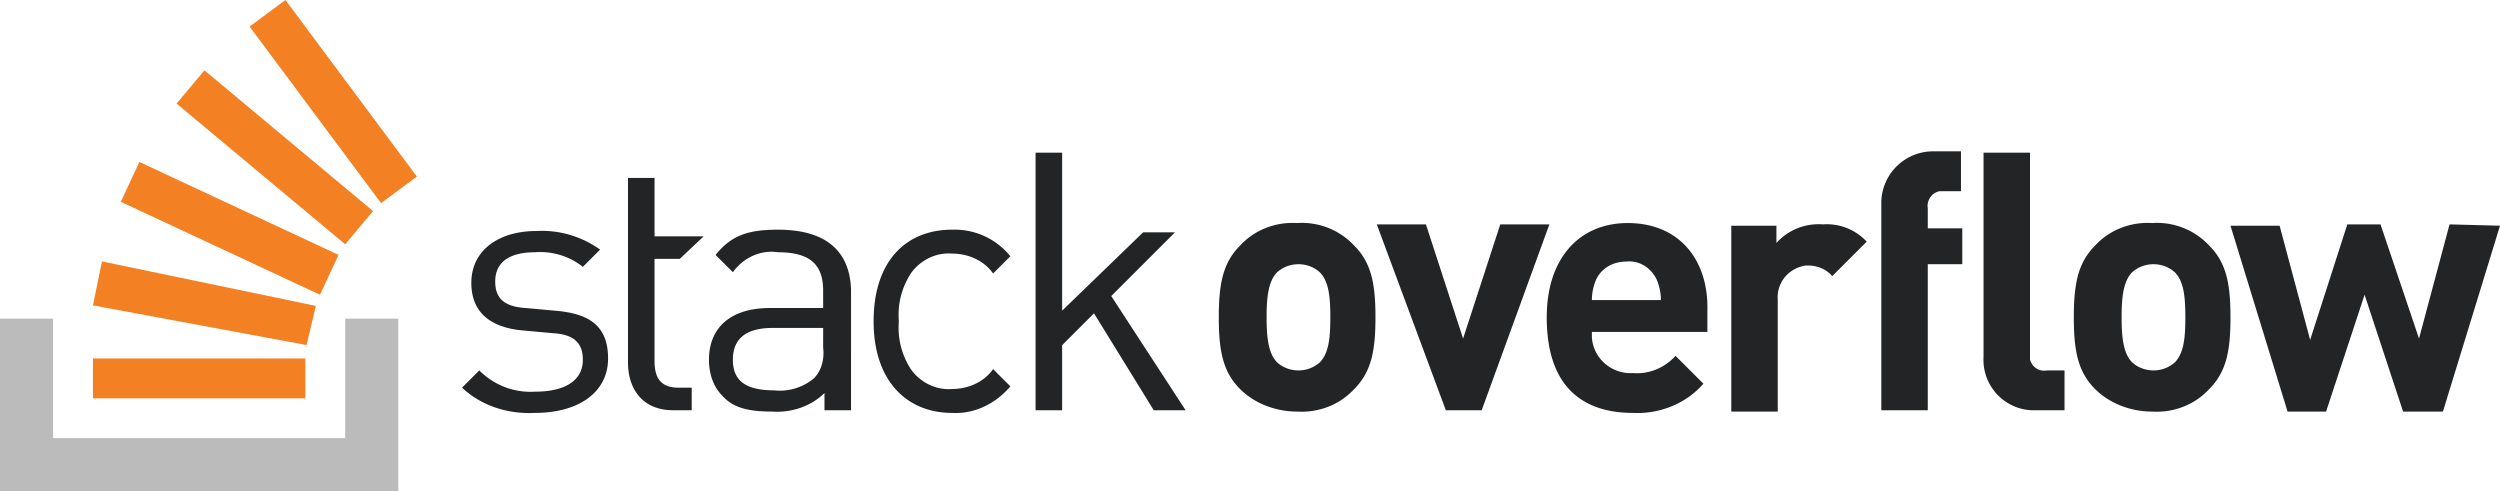 <?xml version="1.0" encoding="UTF-8" standalone="no"?>
<svg
   xmlns:dc="http://purl.org/dc/elements/1.1/"
   xmlns:cc="http://creativecommons.org/ns#"
   xmlns:rdf="http://www.w3.org/1999/02/22-rdf-syntax-ns#"
   xmlns:svg="http://www.w3.org/2000/svg"
   xmlns="http://www.w3.org/2000/svg"
   xmlns:sodipodi="http://sodipodi.sourceforge.net/DTD/sodipodi-0.dtd"
   xmlns:inkscape="http://www.inkscape.org/namespaces/inkscape"
   width="188.3"
   height="37"
   viewBox="0 0 188.3 37"
   version="1.1"
   id="svg76"
   sodipodi:docname="logo-stackoverflow.svg"
   inkscape:version="0.92.4 5da689c313, 2019-01-14">
  <defs
     id="defs80" />
  <sodipodi:namedview
     pagecolor="#ffffff"
     bordercolor="#666666"
     borderopacity="1"
     objecttolerance="10"
     gridtolerance="10"
     guidetolerance="10"
     inkscape:pageopacity="0"
     inkscape:pageshadow="2"
     inkscape:window-width="1610"
     inkscape:window-height="927"
     id="namedview78"
     showgrid="false"
     fit-margin-top="0"
     fit-margin-left="0"
     fit-margin-right="0"
     fit-margin-bottom="0"
     inkscape:zoom="5.0378023"
     inkscape:cx="58.311896"
     inkscape:cy="22.077353"
     inkscape:window-x="0"
     inkscape:window-y="0"
     inkscape:window-maximized="0"
     inkscape:current-layer="svg76" />
  <path
     style="fill:#222426"
     inkscape:connector-curvature="0"
     id="path68"
     d="m 41.8,23.4 -2.2,-0.2 c -1.7,-0.1 -2.3,-0.8 -2.3,-2 0,-1.4 1,-2.2 3,-2.2 1.3,-0.1 2.6,0.3 3.6,1.1 l 1.3,-1.3 c -1.4,-1 -3.1,-1.5 -4.8,-1.4 -2.9,0 -4.9,1.5 -4.9,3.9 0,2.2 1.4,3.4 4,3.6 l 2.2,0.2 c 1.6,0.1 2.2,0.8 2.2,2 0,1.6 -1.4,2.4 -3.6,2.4 -1.6,0.1 -3.1,-0.5 -4.2,-1.6 l -1.3,1.3 c 1.5,1.4 3.5,2 5.5,1.9 3.2,0 5.5,-1.5 5.5,-4.1 0,-2.6 -1.6,-3.4 -4,-3.6 z m 16.8,-6.1 c -2.2,0 -3.5,0.4 -4.7,1.9 l 1.3,1.3 c 0.8,-1.1 2.1,-1.7 3.4,-1.5 2.5,0 3.4,1 3.4,2.9 v 1.3 h -4 c -3,0 -4.6,1.5 -4.6,3.9 0,1 0.3,2 1,2.7 0.8,0.9 1.9,1.2 3.8,1.2 1.4,0.1 2.9,-0.4 3.9,-1.4 v 1.3 h 2 V 21.8 C 64,18.9 62.2,17.3 58.6,17.3 Z m 3.4,8.9 c 0.1,0.8 -0.1,1.7 -0.7,2.3 a 4,4 0 0 1 -3,0.9 c -2.1,0 -3.1,-0.7 -3.1,-2.3 0,-1.6 1,-2.4 3,-2.4 H 62 Z m 9.7,-7.1 c 1.2,0 2.4,0.5 3.1,1.5 l 1.3,-1.3 a 5.4,5.4 0 0 0 -4.4,-2 c -3.4,0 -5.9,2.3 -5.9,6.9 0,4.6 2.6,6.9 5.9,6.9 1.7,0.1 3.3,-0.7 4.4,-2 l -1.3,-1.3 c -0.7,1 -1.9,1.5 -3.1,1.5 -1.2,0.1 -2.4,-0.5 -3.1,-1.5 -0.7,-1.1 -1,-2.3 -0.9,-3.6 -0.1,-1.3 0.2,-2.5 0.9,-3.6 0.7,-1 1.9,-1.6 3.1,-1.5 z M 88.5,17.5 H 86.1 L 80,23.4 V 11.5 h -2 v 19.4 h 2 V 26 l 2.4,-2.4 4.5,7.3 h 2.4 l -5.6,-8.6 z m 9.2,-0.7 c -1.6,-0.1 -3.2,0.5 -4.3,1.7 -1.3,1.3 -1.6,2.9 -1.6,5.4 0,2.5 0.3,4.1 1.6,5.4 1.1,1.1 2.7,1.7 4.3,1.7 1.6,0.1 3.2,-0.5 4.3,-1.7 1.3,-1.3 1.6,-2.9 1.6,-5.4 0,-2.5 -0.3,-4.1 -1.6,-5.4 a 5.38,5.38 0 0 0 -4.3,-1.7 z m 1.7,10.5 c -0.9,0.8 -2.3,0.8 -3.2,0 -0.7,-0.7 -0.8,-2 -0.8,-3.4 0,-1.4 0.1,-2.7 0.8,-3.4 0.9,-0.8 2.3,-0.8 3.2,0 0.7,0.7 0.8,1.9 0.8,3.4 0,1.5 -0.1,2.7 -0.8,3.4 z m 13.6,-10.4 -2.8,8.6 -2.8,-8.6 h -3.7 l 5.2,14 h 2.7 l 5.1,-14 z m 9.6,-0.1 c -3.6,0 -6.1,2.6 -6.1,7.1 0,5.7 3.2,7.2 6.5,7.2 2,0.1 4,-0.7 5.3,-2.2 l -2.1,-2.1 c -0.8,0.9 -2,1.4 -3.2,1.3 -1.6,0.1 -3,-1.1 -3.1,-2.7 V 25 h 8.7 v -1.6 c 0.1,-3.8 -2.1,-6.6 -6,-6.6 z m -2.7,5.8 c 0,-0.5 0.1,-1 0.3,-1.5 0.4,-0.9 1.3,-1.4 2.3,-1.4 1,-0.1 1.9,0.5 2.3,1.4 0.2,0.5 0.3,1 0.3,1.5 z m 13.9,-4.3 V 17 h -3.4 v 14 h 3.5 v -8.4 c -0.1,-1.3 0.8,-2.4 2.1,-2.6 h 0.2 c 0.7,0 1.4,0.3 1.8,0.8 l 2.6,-2.6 a 4.1,4.1 0 0 0 -3.3,-1.3 c -1.3,-0.1 -2.6,0.4 -3.5,1.4 z m 7.9,-2.8 v 15.4 h 3.5 v -11 h 2.6 v -2.7 h -2.6 v -1.5 c -0.1,-0.6 0.3,-1.2 0.9,-1.3 h 1.6 v -3 h -2 a 3.9,3.9 0 0 0 -4,3.8 z m 20.4,1.3 c -1.6,-0.1 -3.2,0.5 -4.3,1.7 -1.3,1.3 -1.6,2.9 -1.6,5.4 0,2.5 0.3,4.1 1.6,5.4 1.1,1.1 2.7,1.7 4.3,1.7 1.6,0.1 3.2,-0.5 4.3,-1.7 1.3,-1.3 1.6,-2.9 1.6,-5.4 0,-2.5 -0.3,-4.1 -1.6,-5.4 a 5.38,5.38 0 0 0 -4.3,-1.7 z m 1.7,10.5 c -0.9,0.8 -2.3,0.8 -3.2,0 -0.7,-0.7 -0.8,-2 -0.8,-3.4 0,-1.4 0.1,-2.7 0.8,-3.4 0.9,-0.8 2.3,-0.8 3.2,0 0.7,0.7 0.8,1.9 0.8,3.4 0,1.5 -0.1,2.7 -0.8,3.4 z m 20.7,-10.4 -2.3,8.6 -2.9,-8.6 h -2.5 L 174,25.6 171.7,17 H 168 l 4.3,14 h 2.9 l 2.9,-8.8 2.9,8.8 h 3 l 4.3,-14 z m -31.6,9.8 V 11.5 h -3.5 v 15.4 a 3.8,3.8 0 0 0 3.6,4 h 2.5 v -3 h -1.3 c -0.6,0.1 -1.1,-0.2 -1.3,-0.8 z M 53,17.8 h -3.7 v -4.4 h -2 v 13.9 c 0,2 1.1,3.6 3.4,3.6 h 1.4 v -1.7 h -1 c -1.3,0 -1.8,-0.7 -1.8,-2 v -7.7 h 1.9 z" />
  <path
     style="fill:#bcbbbb"
     inkscape:connector-curvature="0"
     id="path70"
     d="m 26,33 v -9 h 4 V 37 H 0 V 24 h 4 v 9" />
  <path
     style="fill:#f48024"
     inkscape:connector-curvature="0"
     id="path72"
     d="M 23.09,25.99 23.79,23.04 7.68,19.69 7,23 Z M 9.1,15.2 l 15,7 1.4,-3 -15,-7 z M 13.3,7.8 26,18.4 28.1,15.9 15.4,5.3 Z m 8.2,-7.8 -2.7,2 9.9,13.3 2.7,-2 z M 7,30 H 23 V 27 H 7 Z" />
</svg>
